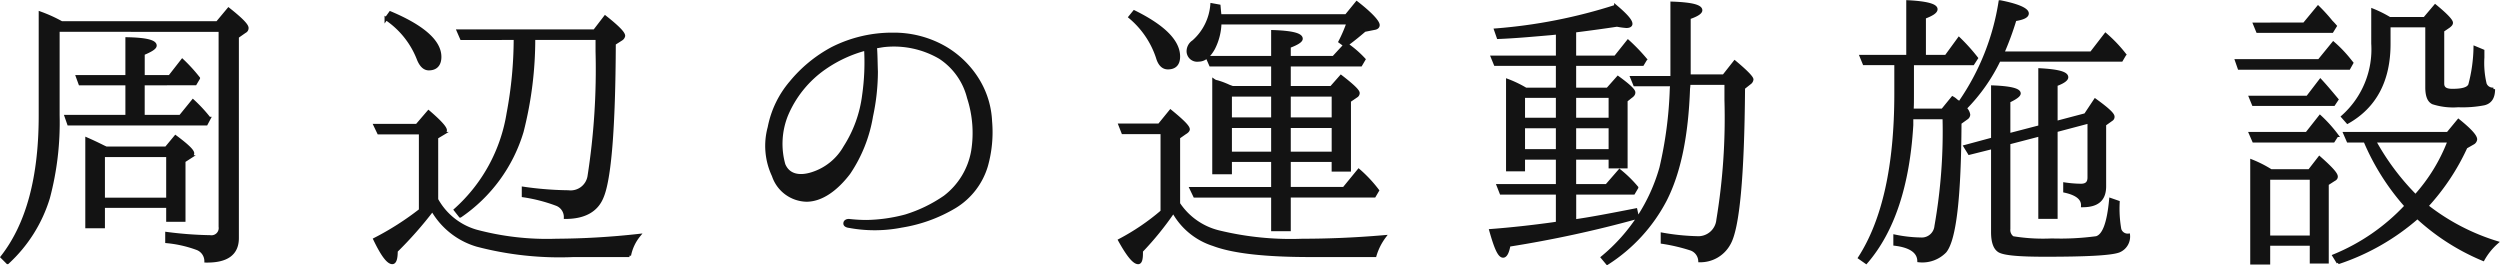 <svg xmlns="http://www.w3.org/2000/svg" width="239.523" height="25.424" viewBox="0 0 239.523 25.424"><path d="M-102.672-15.159l.31-.527a15.472,15.472,0,0,0-1.55-1.7l-1.209,1.55h-2.542v-2.2c.744-.31,1.147-.558,1.147-.775q0-.6-2.7-.651v3.627h-4.743l.248.682h4.495v3.131h-5.828l.248.713h13.175l.279-.527a13.828,13.828,0,0,0-1.55-1.674l-1.209,1.488h-3.565v-3.131Zm-2.635,6.882v4.185h-6.169V-8.277Zm-6.169-.837q-.837-.419-1.581-.744v8.4h1.581V-3.41h6.169v1.333h1.55V-7.75l.62-.4a.421.421,0,0,0,.217-.341c0-.248-.558-.775-1.643-1.581l-.9,1.085H-111.2Zm11.191-11.16V-1.457a.841.841,0,0,1-.961.961,36.681,36.681,0,0,1-4.154-.31v.775a11.449,11.449,0,0,1,2.883.651,1.3,1.3,0,0,1,.868,1.209c1.984.031,3.007-.682,3.007-2.2V-19.654l.713-.5a.362.362,0,0,0,.217-.341c0-.279-.589-.868-1.767-1.8l-1.085,1.3h-14.911a13.964,13.964,0,0,0-2.046-.93v9.827c0,5.921-1.209,10.416-3.658,13.547l.527.527a13.932,13.932,0,0,0,3.906-6.2,28.025,28.025,0,0,0,.93-7.905v-8.153Zm15.9-1.116a8.256,8.256,0,0,1,3.069,3.813c.248.651.589.992,1.023.992.682,0,1.054-.4,1.054-1.147,0-1.457-1.581-2.883-4.743-4.216ZM-72.013-19.5a38.827,38.827,0,0,1-.682,7.192,15.729,15.729,0,0,1-5.053,9.238l.465.589a15,15,0,0,0,5.921-8.091A35.778,35.778,0,0,0-70.246-19.5h6.076v1.24a66.465,66.465,0,0,1-.775,12A1.788,1.788,0,0,1-66.929-4.8a32.392,32.392,0,0,1-4.309-.341v.713a15.512,15.512,0,0,1,3.224.837,1.308,1.308,0,0,1,.806,1.24c1.8,0,2.976-.651,3.5-1.922.744-1.7,1.147-6.6,1.178-14.725l.682-.434a.48.48,0,0,0,.217-.31c0-.279-.589-.868-1.767-1.8l-1.023,1.333H-77.469l.31.713Zm-7.533,9.486.62-.372a.373.373,0,0,0,.217-.31c0-.248-.527-.837-1.612-1.767l-1.116,1.3h-4l.341.713h4v7.409a27.384,27.384,0,0,1-4.371,2.79q1.069,2.232,1.674,2.232.372,0,.372-1.116a36.772,36.772,0,0,0,3.472-3.937A7.3,7.3,0,0,0-75.671.31a31.161,31.161,0,0,0,9.207.992h5.394a4.372,4.372,0,0,1,.9-1.922,74.9,74.9,0,0,1-7.905.465,26.287,26.287,0,0,1-7.657-.868,6.311,6.311,0,0,1-3.813-3.038Zm40.92-4.061a11.94,11.94,0,0,1-1.8,4.991,5.508,5.508,0,0,1-3.131,2.542c-1.24.4-2.294.186-2.728-.868a7.388,7.388,0,0,1,.248-4.712,10.372,10.372,0,0,1,3.689-4.557,12.47,12.47,0,0,1,3.906-1.8A22.213,22.213,0,0,1-38.626-14.074Zm11.036-1.271A9.077,9.077,0,0,0-30.845-18.6a9.77,9.77,0,0,0-4.929-1.3,12.691,12.691,0,0,0-5.859,1.364A13.157,13.157,0,0,0-45.6-15.283a9.343,9.343,0,0,0-2.077,4.309,6.686,6.686,0,0,0,.4,4.619A3.42,3.42,0,0,0-44.113-4c1.457,0,2.883-1.054,4.061-2.6a13.731,13.731,0,0,0,2.17-5.456,20.52,20.52,0,0,0,.465-4.247c-.031-.775-.031-1.767-.093-2.387.279-.031.558-.093.806-.124A8.767,8.767,0,0,1-31.31-17.67a6.472,6.472,0,0,1,2.728,3.844,10.942,10.942,0,0,1,.4,5.115,7.053,7.053,0,0,1-2.666,4.4A13.641,13.641,0,0,1-34.627-2.48a15.387,15.387,0,0,1-3.72.527,15.084,15.084,0,0,1-1.643-.093c-.248-.031-.434.093-.434.248-.031.155.124.279.434.31A13.33,13.33,0,0,0-35-1.519a14.34,14.34,0,0,0,5.115-1.86,6.865,6.865,0,0,0,3.007-3.906,11.915,11.915,0,0,0,.4-4.278A8.254,8.254,0,0,0-27.59-15.345Zm14.477-6.2a8.514,8.514,0,0,1,2.635,3.875c.186.651.527.992.992.992.682,0,1.023-.372,1.023-1.085,0-1.457-1.426-2.883-4.247-4.278Zm4.65,11.532.62-.434c.217-.124.31-.248.31-.341,0-.248-.558-.806-1.7-1.736l-1.085,1.333h-3.751l.279.713h3.751v7.564A21.775,21.775,0,0,1-14.1-.155c.775,1.4,1.364,2.139,1.767,2.139.217,0,.31-.31.31-.9V.868A29.582,29.582,0,0,0-8.959-2.914,6.67,6.67,0,0,0-5.115.248C-3.224.961-.124,1.3,4.185,1.3h6.169a5.741,5.741,0,0,1,.9-1.8C8.339-.248,5.7-.155,3.41-.155A29.214,29.214,0,0,1-4.619-.961a6.459,6.459,0,0,1-3.844-2.7ZM.558-8.494H-3.5v-2.573H.558Zm5.8-2.573v2.573H2.139v-2.573Zm0-3.007v2.294H2.139v-2.294ZM.558-11.78H-3.5v-2.294H.558Zm-3.844-3.007-.341-.124a7.7,7.7,0,0,0-1.147-.434.719.719,0,0,1-.31-.124v8.835H-3.5V-7.812H.558v2.7H-7.254l.341.713H.558v3.224H2.139V-4.4h8.153l.31-.527A12.635,12.635,0,0,0,8.8-6.851L7.378-5.115H2.139v-2.7H6.355v.93h1.55v-6.634l.682-.465a.326.326,0,0,0,.155-.279c0-.217-.558-.744-1.643-1.581l-.93,1.054H2.139v-2.17H8.99l.31-.527A9.831,9.831,0,0,0,7.657-18.91c.713-.527,1.271-.992,1.7-1.364l.93-.186c.248-.031.372-.155.372-.31,0-.31-.651-1.054-2.046-2.139L7.6-21.669H-4.495q-.047-.372-.093-.93l-.682-.124a5.254,5.254,0,0,1-1.767,3.534,1.107,1.107,0,0,0-.5.806.863.863,0,0,0,.992.961c.527,0,.992-.341,1.426-1.116a5.654,5.654,0,0,0,.62-2.449H7.781a13.658,13.658,0,0,1-.775,1.8l.465.341L6.386-17.67H2.139v-1.054c.744-.279,1.147-.527,1.147-.744,0-.4-.9-.62-2.728-.682v2.48H-5.7l.31.713H.558v2.17Zm27.869,3.751h3.255v2.294H24.583Zm3.255-.713H24.583v-2.2h3.255Zm1.643,0v-2.2h3.41v2.2Zm3.41,3.007h-3.41v-2.294h3.41Zm-3.41-8.277h6.51l.279-.465A17.775,17.775,0,0,0,34.6-19.22L33.387-17.7H29.481v-2.511c1.488-.186,2.821-.372,4.061-.558a7.439,7.439,0,0,0,.9.124c.279,0,.434-.093.434-.248,0-.31-.5-.868-1.457-1.674a50.288,50.288,0,0,1-11.5,2.263l.248.713c1.581-.062,3.286-.217,5.084-.372l.589-.062V-17.7H21.607l.279.682h5.952v2.387H24.8a10.982,10.982,0,0,0-1.736-.837v8.556h1.519V-8.029h3.255v2.635H22.165l.279.713h5.394V-1.8l-.4.062c-2.015.279-4,.5-5.983.651.465,1.643.806,2.449,1.178,2.449.248,0,.434-.372.558-1.054A110.722,110.722,0,0,0,35.5-2.356l-.155-.713c-2.542.5-4.5.868-5.859,1.054V-4.681h5.642l.31-.527A11.62,11.62,0,0,0,33.79-6.82L32.55-5.394H29.481V-8.029h3.41v.837H34.41v-6.355l.465-.372c.186-.124.279-.248.279-.4,0-.217-.5-.682-1.519-1.426l-.992,1.116H29.481Zm9.269,2.387A38.382,38.382,0,0,1,37.758-7.1a17.154,17.154,0,0,1-5.611,8.587l.465.558A15.948,15.948,0,0,0,38.161-4c1.364-2.666,2.077-6.231,2.232-10.7a2.506,2.506,0,0,0,.031-.5h3.565v1.612a59.869,59.869,0,0,1-.775,11.47A1.89,1.89,0,0,1,41.2-.4a21.791,21.791,0,0,1-3.317-.341V.031a17.236,17.236,0,0,1,2.759.651A1.273,1.273,0,0,1,41.478,1.8,3.127,3.127,0,0,0,44.268.186c.868-1.457,1.333-6.448,1.395-14.942l.589-.465a.481.481,0,0,0,.217-.341c0-.186-.527-.744-1.643-1.674L43.772-15.9H40.455v-5.58c.744-.248,1.116-.5,1.116-.713,0-.4-.93-.62-2.759-.682v7.13H34.968l.279.682h3.534Zm28.892-2.449.341-.527a17.98,17.98,0,0,0-1.674-1.86l-1.24,1.7H62.992v-3.751c.744-.279,1.116-.527,1.116-.775,0-.372-.9-.62-2.7-.713v5.239H56.947l.279.682h3.038V-14.2q0,10.323-3.472,15.717l.62.434c2.573-2.976,4.03-7.378,4.371-13.144V-11.9h3.1a51.938,51.938,0,0,1-.775,10.385,1.368,1.368,0,0,1-1.457,1.24,13.159,13.159,0,0,1-2.48-.279V.217C61.69.4,62.434.961,62.465,1.8A3.028,3.028,0,0,0,64.976.9c.93-1.147,1.395-5.239,1.426-12.307l.651-.465a.423.423,0,0,0,.186-.31,1.044,1.044,0,0,0-.341-.62,17.206,17.206,0,0,0,3.255-4.619H81.871l.31-.527a13.333,13.333,0,0,0-1.829-1.922L78.988-18.1H70.494A28.949,28.949,0,0,0,71.672-21.3c.775-.124,1.178-.31,1.178-.589,0-.372-.868-.775-2.6-1.116a23.157,23.157,0,0,1-3.813,9.579l-.093.124a1.234,1.234,0,0,0-.279-.217,1.606,1.606,0,0,0-.372-.279l-.961,1.178H61.814c.031-.4.031-.961.031-1.643v-2.821Zm6.417,6.82v7.905h1.55v-8.308l3.162-.837v5.332c0,.5-.248.744-.775.744a11.236,11.236,0,0,1-1.55-.124v.682c1.147.248,1.736.713,1.705,1.395,1.426,0,2.108-.589,2.108-1.86v-5.921l.651-.465A.3.3,0,0,0,81.065-12c0-.248-.589-.775-1.705-1.581l-.93,1.4-2.821.744v-3.627c.682-.248,1.023-.5,1.023-.713,0-.4-.868-.62-2.573-.713v5.456l-2.976.775v-3.224c.651-.31.992-.558.992-.744,0-.341-.837-.558-2.542-.62v4.991L66.9-9.145l.4.651,2.232-.558V-.93c0,.93.217,1.55.651,1.8.5.279,1.922.4,4.4.4,3.968,0,6.293-.124,7.037-.4a1.488,1.488,0,0,0,.93-1.519.79.79,0,0,1-.837-.558,11.463,11.463,0,0,1-.155-2.6l-.713-.248C80.631-1.8,80.2-.62,79.484-.4a26,26,0,0,1-4.278.217A17.863,17.863,0,0,1,71.455-.4a.9.9,0,0,1-.372-.837V-9.486Zm18.848-7.1.248.713h10.509l.279-.5-.248-.31a12.127,12.127,0,0,0-1.519-1.581l-1.364,1.674Zm1.333,6.975.31.713h7.626l.341-.527A13.012,13.012,0,0,0,100.9-12l-1.271,1.612Zm.4-10.478.279.682h7.13l.31-.5c-.186-.217-.31-.341-.372-.4a16.335,16.335,0,0,0-1.271-1.4l-1.333,1.612Zm-.4,7.006.279.682h7.688l.31-.465c-.62-.744-1.147-1.364-1.581-1.829L99.7-13.857Zm16.895-6.851v5.89c0,.806.186,1.3.589,1.488a6.317,6.317,0,0,0,2.418.279,10.788,10.788,0,0,0,2.48-.186c.62-.155.9-.62.9-1.4a.776.776,0,0,1-.806-.5,8.671,8.671,0,0,1-.217-2.542v-.62l-.744-.31a14.837,14.837,0,0,1-.5,3.565c-.155.372-.713.527-1.674.527-.62,0-.93-.186-.93-.651v-5.084l.589-.4c.155-.124.248-.217.248-.341,0-.217-.527-.775-1.55-1.612l-1.023,1.209H107.57a11.175,11.175,0,0,0-1.612-.806V-19A8.625,8.625,0,0,1,103.075-12l.465.527c2.635-1.488,3.968-4,3.968-7.5v-1.736Zm2.139,11.036A16.8,16.8,0,0,1,110.05-4.4a23.529,23.529,0,0,1-3.937-5.27Zm-8.06,0a22.625,22.625,0,0,0,3.937,6.231,19.581,19.581,0,0,1-6.913,4.774l.4.651a22.026,22.026,0,0,0,7.595-4.34,21.35,21.35,0,0,0,6.293,4.03,6.1,6.1,0,0,1,1.3-1.612,20.72,20.72,0,0,1-6.7-3.5,21.575,21.575,0,0,0,3.751-5.642l.651-.372a.475.475,0,0,0,.279-.372c0-.31-.527-.9-1.643-1.8l-1.023,1.24h-9.858l.31.713Zm-5.146,3.565V-.465H95.976V-6.107ZM96.193-6.82a11.332,11.332,0,0,0-1.829-.93V2.015h1.612V.217h4.092V1.922h1.519V-5.549l.62-.4c.186-.093.248-.186.248-.31,0-.279-.558-.868-1.612-1.8l-.961,1.24Z" transform="translate(121.379 23.178)" fill="#131313" stroke="#131313" stroke-width="0.3"/></svg>